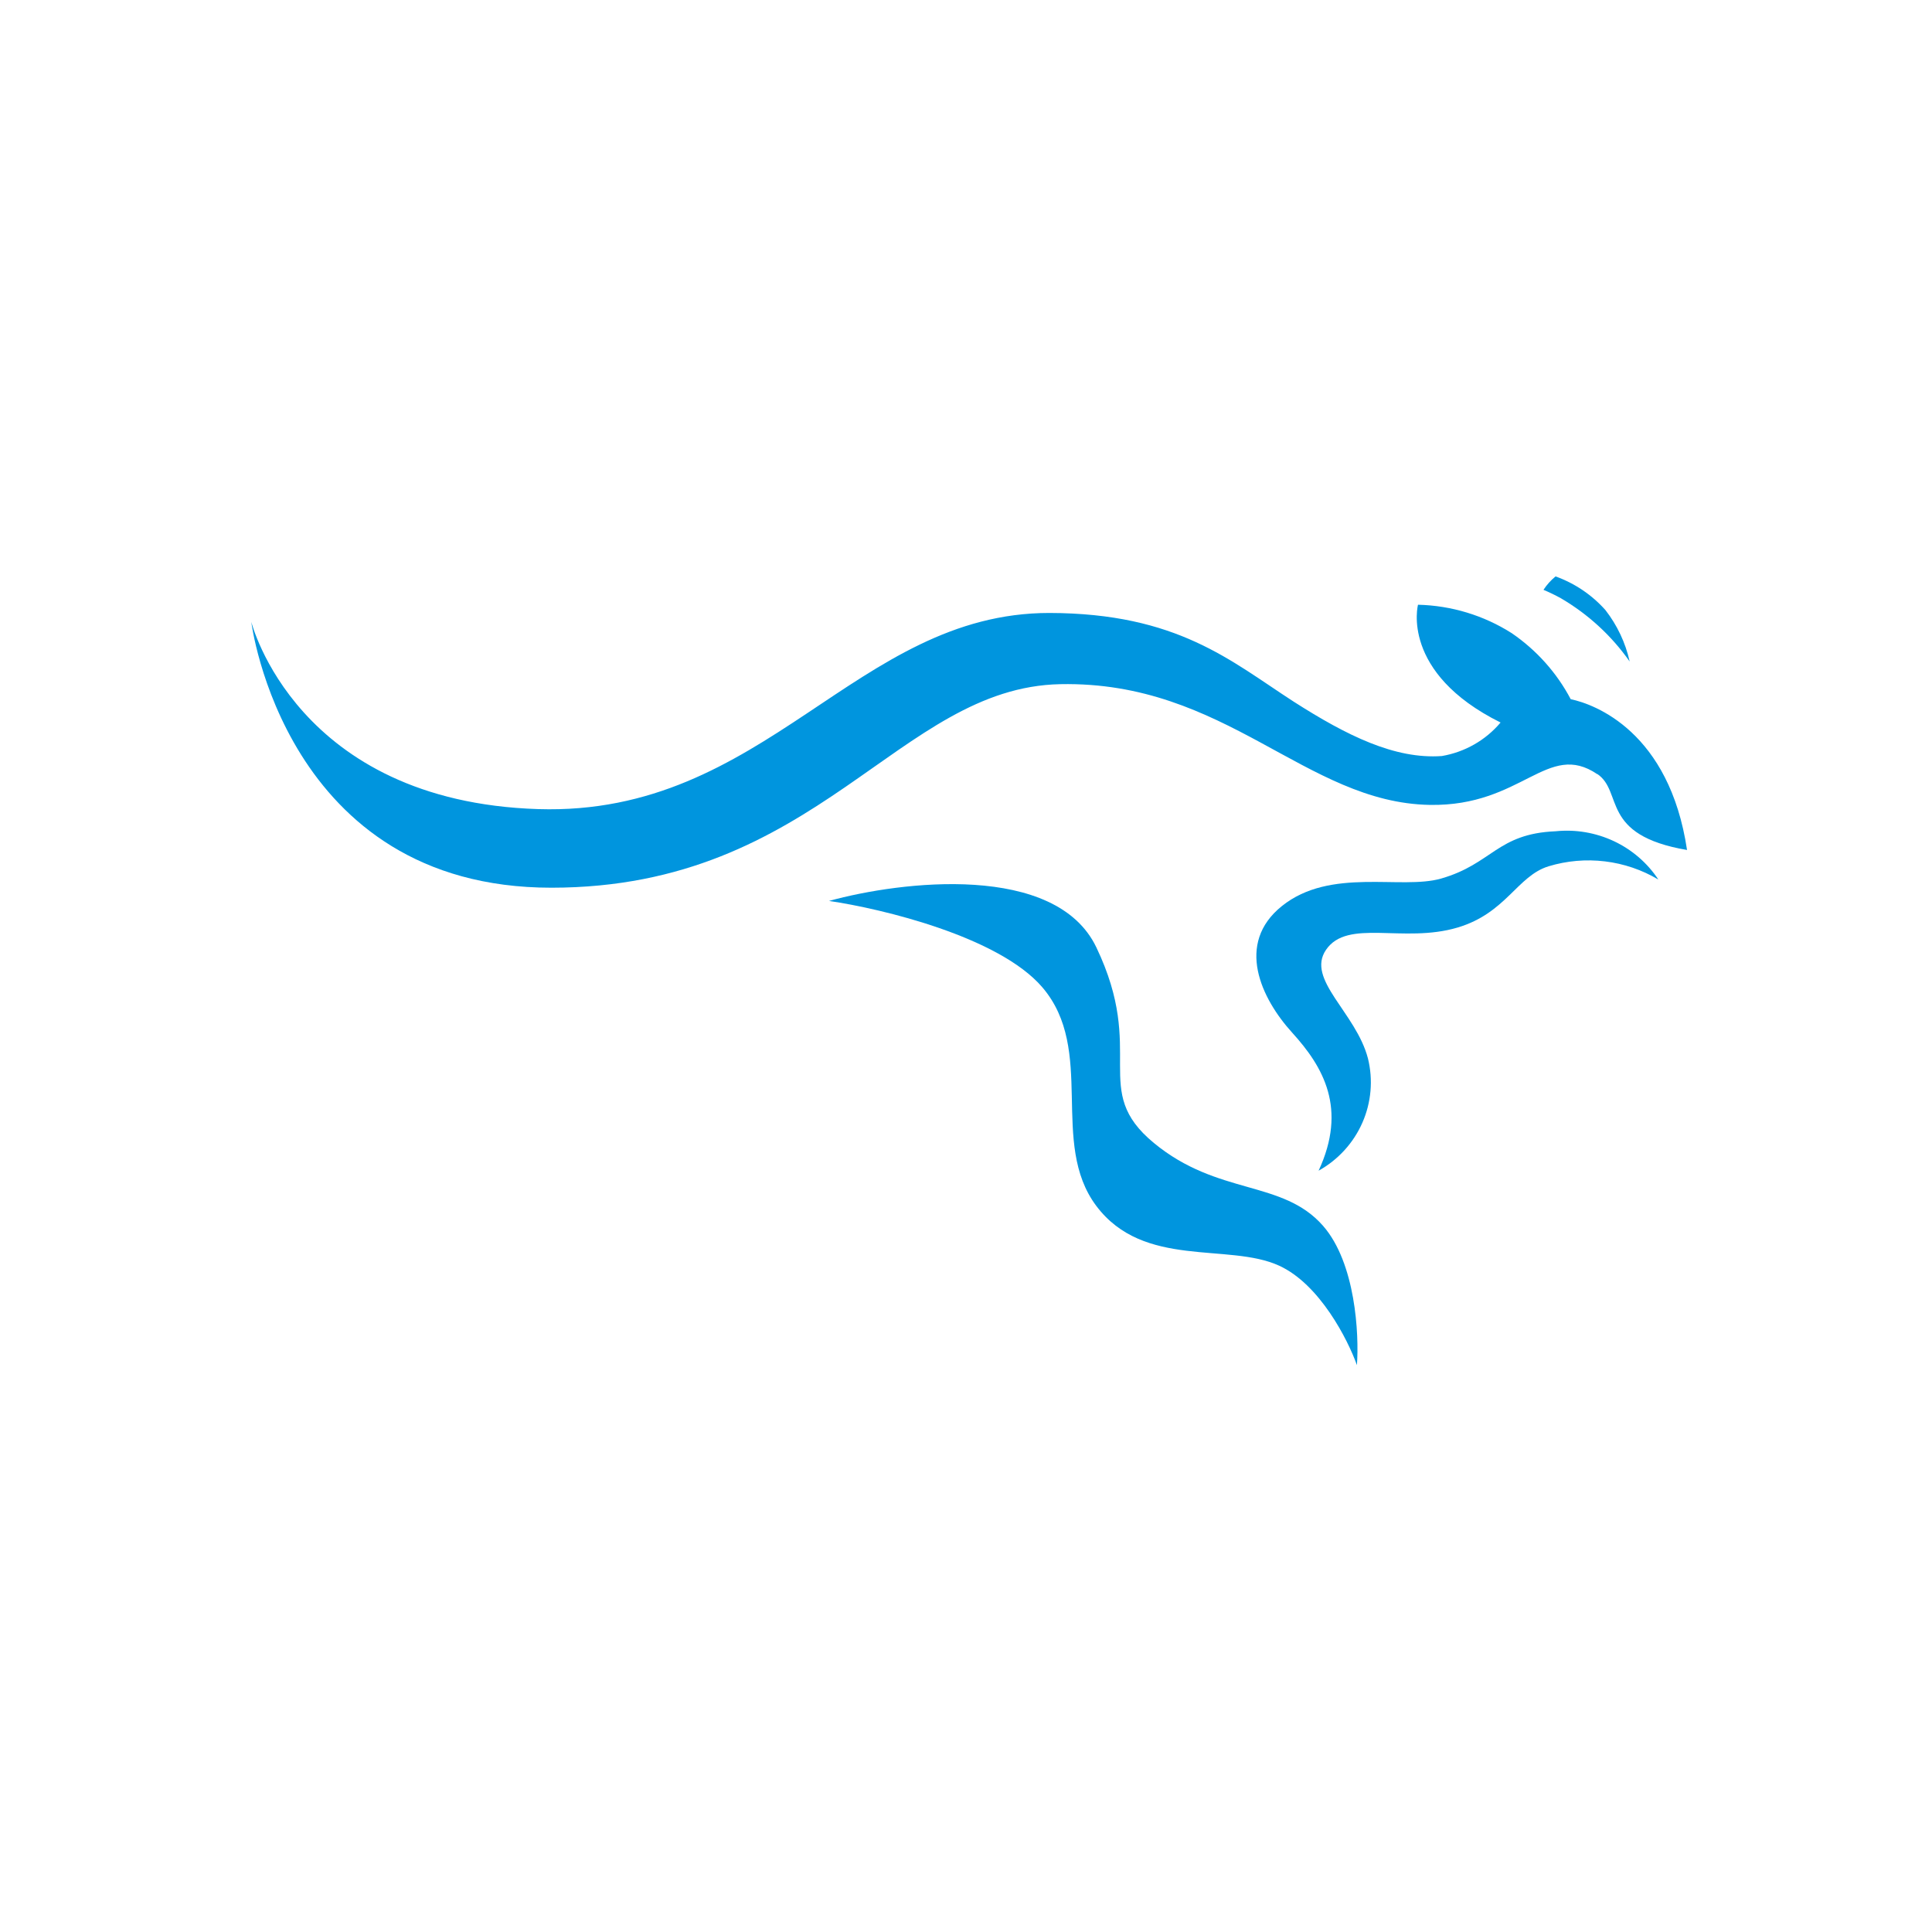 <svg width="48" height="48" viewBox="-42 -42 334 334" fill="none" xmlns="http://www.w3.org/2000/svg">
<path d="M239.726 72.326C239.005 69.107 237.576 66.083 235.541 63.467C233.209 60.845 230.246 58.844 226.924 57.648C226.11 58.311 225.405 59.093 224.834 59.969C225.854 60.397 226.851 60.879 227.82 61.411C232.539 64.169 236.598 67.897 239.721 72.343" fill="#0095DE"/>
<path d="M226.929 101.707C216.806 102.127 215.978 107.349 207.131 109.884C200.203 111.873 188.012 107.895 179.608 114.639C171.525 121.123 176.017 130.616 181.4 136.536C186.783 142.456 190.942 149.654 185.956 160.388C189.328 158.508 191.985 155.595 193.525 152.09C195.065 148.586 195.403 144.683 194.487 140.972C192.418 133.051 183.738 127.345 187.235 122.208C190.964 116.742 200.587 121.14 209.968 118.356C218.384 115.863 220.287 109.426 225.721 107.761C228.869 106.807 232.185 106.518 235.454 106.913C238.723 107.307 241.87 108.377 244.691 110.052C242.797 107.186 240.136 104.89 237.003 103.417C233.87 101.945 230.385 101.353 226.933 101.707" fill="#0095DE"/>
<path d="M234.128 91.797C238.697 94.895 234.504 102.367 249.652 104.944C246.606 84.535 233.74 79.746 229.543 78.876C227.135 74.314 223.638 70.398 219.352 67.465C214.513 64.383 208.902 62.68 203.142 62.546C203.142 62.546 200.032 74.268 217.415 82.908C214.837 85.969 211.236 88.023 207.258 88.702C199.153 89.282 190.861 85.191 181.664 79.309C170.743 72.254 161.589 64.013 139.407 63.967C105.869 63.967 90.427 99.108 51.054 97.876C9.19 96.56 1.443 65.502 1.443 65.502C1.443 65.502 7.134 111.465 53.311 111.465C99.488 111.465 113.258 76.829 141.305 76.278C169.95 75.702 183.643 96.779 205.177 97.149C221.199 97.431 225.512 85.986 234.146 91.843" fill="#0095DE"/>
<path d="M147.534 121.777C140.514 107.103 113.797 110.313 101.316 113.752C110.482 115.089 130.685 119.943 138.174 128.655C147.534 139.546 139.344 155.596 147.534 166.486C155.725 177.377 170.351 172.792 179.127 176.804C186.147 180.014 191.022 189.605 192.582 194C192.973 188.65 192.348 176.345 186.732 169.926C179.712 161.901 168.596 164.767 157.48 155.596C146.364 146.424 156.31 140.119 147.534 121.777Z" fill="#0095DE"/>
</svg>
